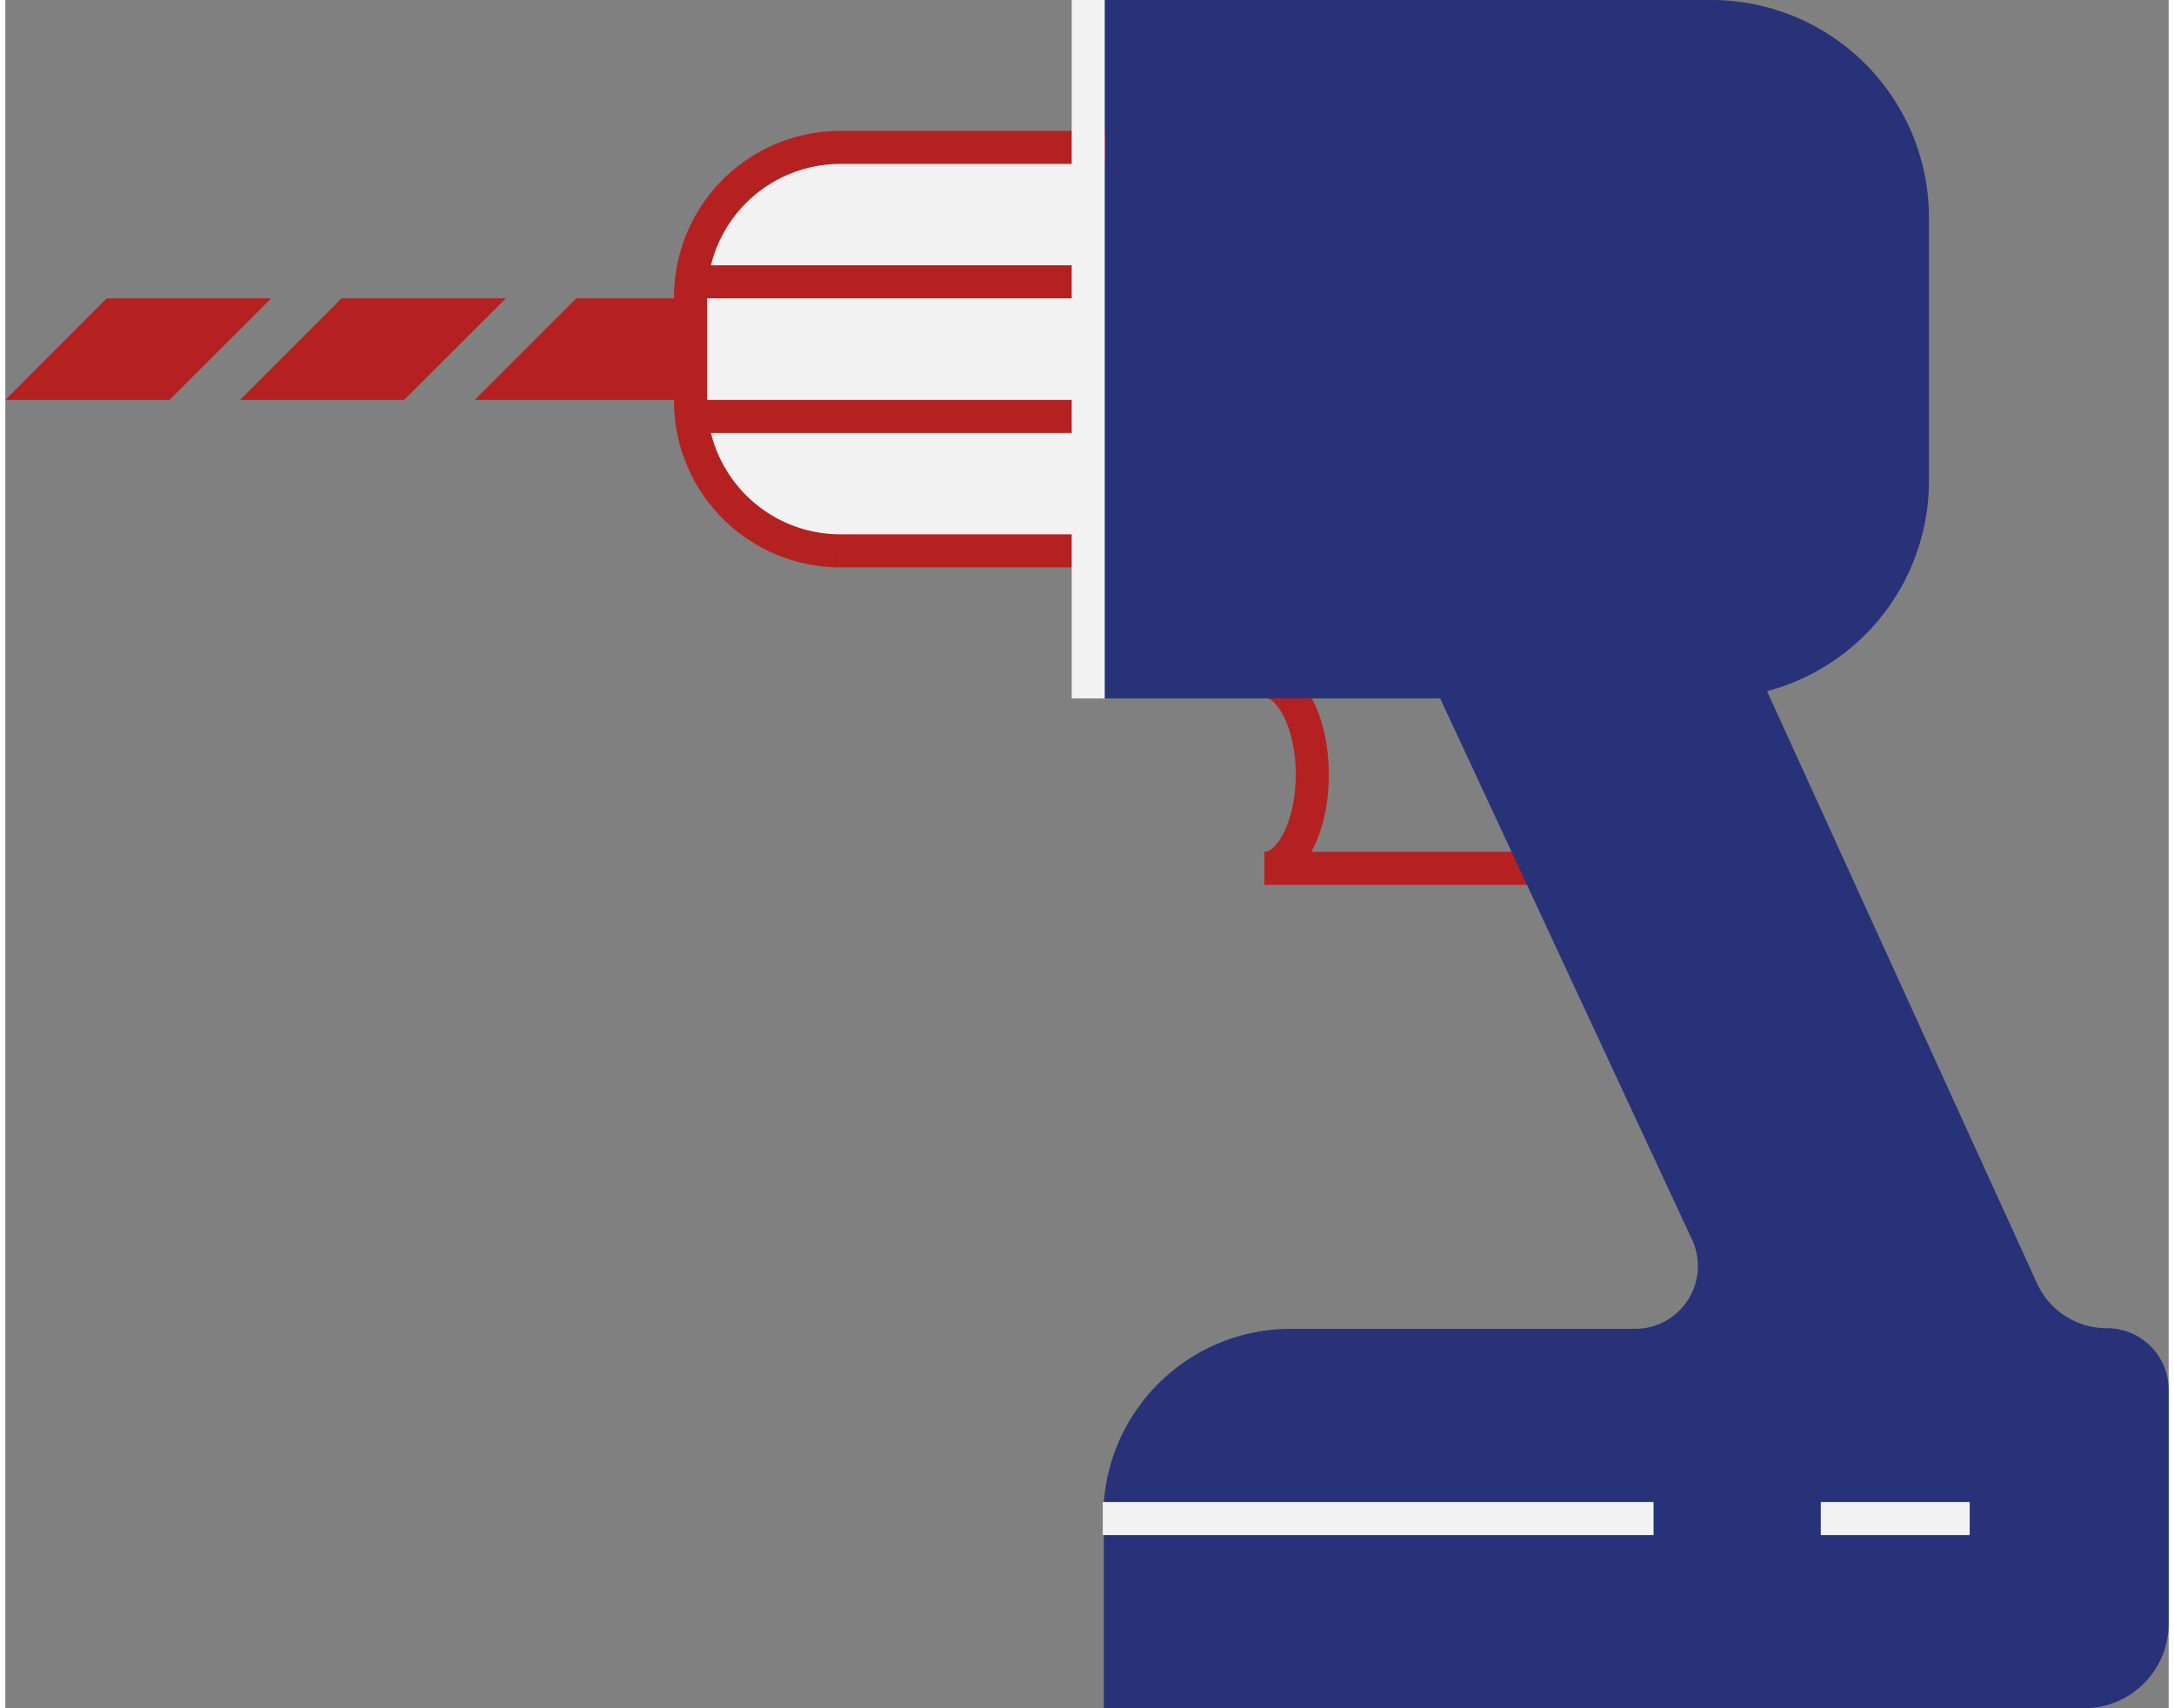 <svg id="Layer_1" data-name="Layer 1" 
    xmlns="http://www.w3.org/2000/svg" viewBox="0 0 98.19 77.53" width="98" height="77">
    <rect x="0" y="0" width="98.19" height="77.53" fill="#808080" stroke="none"/>
    <defs>
        <style>.cls-1{fill:#f2f2f2;}.cls-2{fill:#b52121;}.cls-3{fill:#283279;}.cls-4{fill:none;stroke:#b52121;stroke-miterlimit:10;stroke-width:1.5px;}</style>
    </defs>
    <title>CERBERUS_icon</title>
    <polygon class="cls-1" points="31.1 14.85 31.38 20.13 33.14 23.06 37.14 25.36 51.68 25.36 51.68 6.69 36.49 6.83 33.05 8.72 31.09 12.79 31.1 14.85"/>
    <rect class="cls-2" x="57.15" y="38.66" width="14.17" height="1.5"/>
    <path class="cls-2" d="M57.15,40.16v-1.5c.57,0,1.42-1.4,1.42-3.5s-.84-3.5-1.42-3.5v-1.5c1.67,0,2.92,2.15,2.92,5S58.82,40.16,57.15,40.16Z"/>
    <polygon class="cls-2" points="12.07 13.54 7.45 18.15 0 18.15 4.6 13.54 12.07 13.54"/>
    <polygon class="cls-2" points="22.72 13.54 18.1 18.15 10.65 18.15 15.26 13.54 22.72 13.54"/>
    <polygon class="cls-2" points="30.76 13.54 30.77 18.15 21.3 18.15 25.91 13.54 30.76 13.54"/>
    <path class="cls-3" d="M49.88,0H77.43a9.88,9.88,0,0,1,9.88,9.88V21.82a9.88,9.88,0,0,1-9.88,9.88H49.88a0,0,0,0,1,0,0V0A0,0,0,0,1,49.88,0Z"/>
    <path class="cls-3" d="M98.19,63.11V73.69a3.84,3.84,0,0,1-3.84,3.84H49.86V68.81c0-.22,0-.43,0-.64a8.51,8.51,0,0,1,8.48-7.86H74a2.85,2.85,0,0,0,2.58-4L62.65,26.38,76.4,23.56,92.23,58.28a3.47,3.47,0,0,0,3.16,2,2.8,2.8,0,0,1,2.8,2.8Z"/>
    <path class="cls-1" d="M74.81,68.17v1.5h-25v-.86c0-.22,0-.43,0-.64Z"/>
    <rect class="cls-1" x="82.4" y="68.17" width="6.76" height="1.5"/>
    <path class="cls-4" d="M31.09,12.79H49.88"/>
    <path class="cls-4" d="M31.09,18.9H49.88"/>
    <path class="cls-4" d="M31.1,13.5a6.8,6.8,0,0,1,6.81-6.81h12"/>
    <path class="cls-4" d="M49.88,25h-12A6.8,6.8,0,0,1,31.1,18.2V13.36"/>
    <rect class="cls-1" x="48.4" width="1.5" height="31.7"/>
</svg>